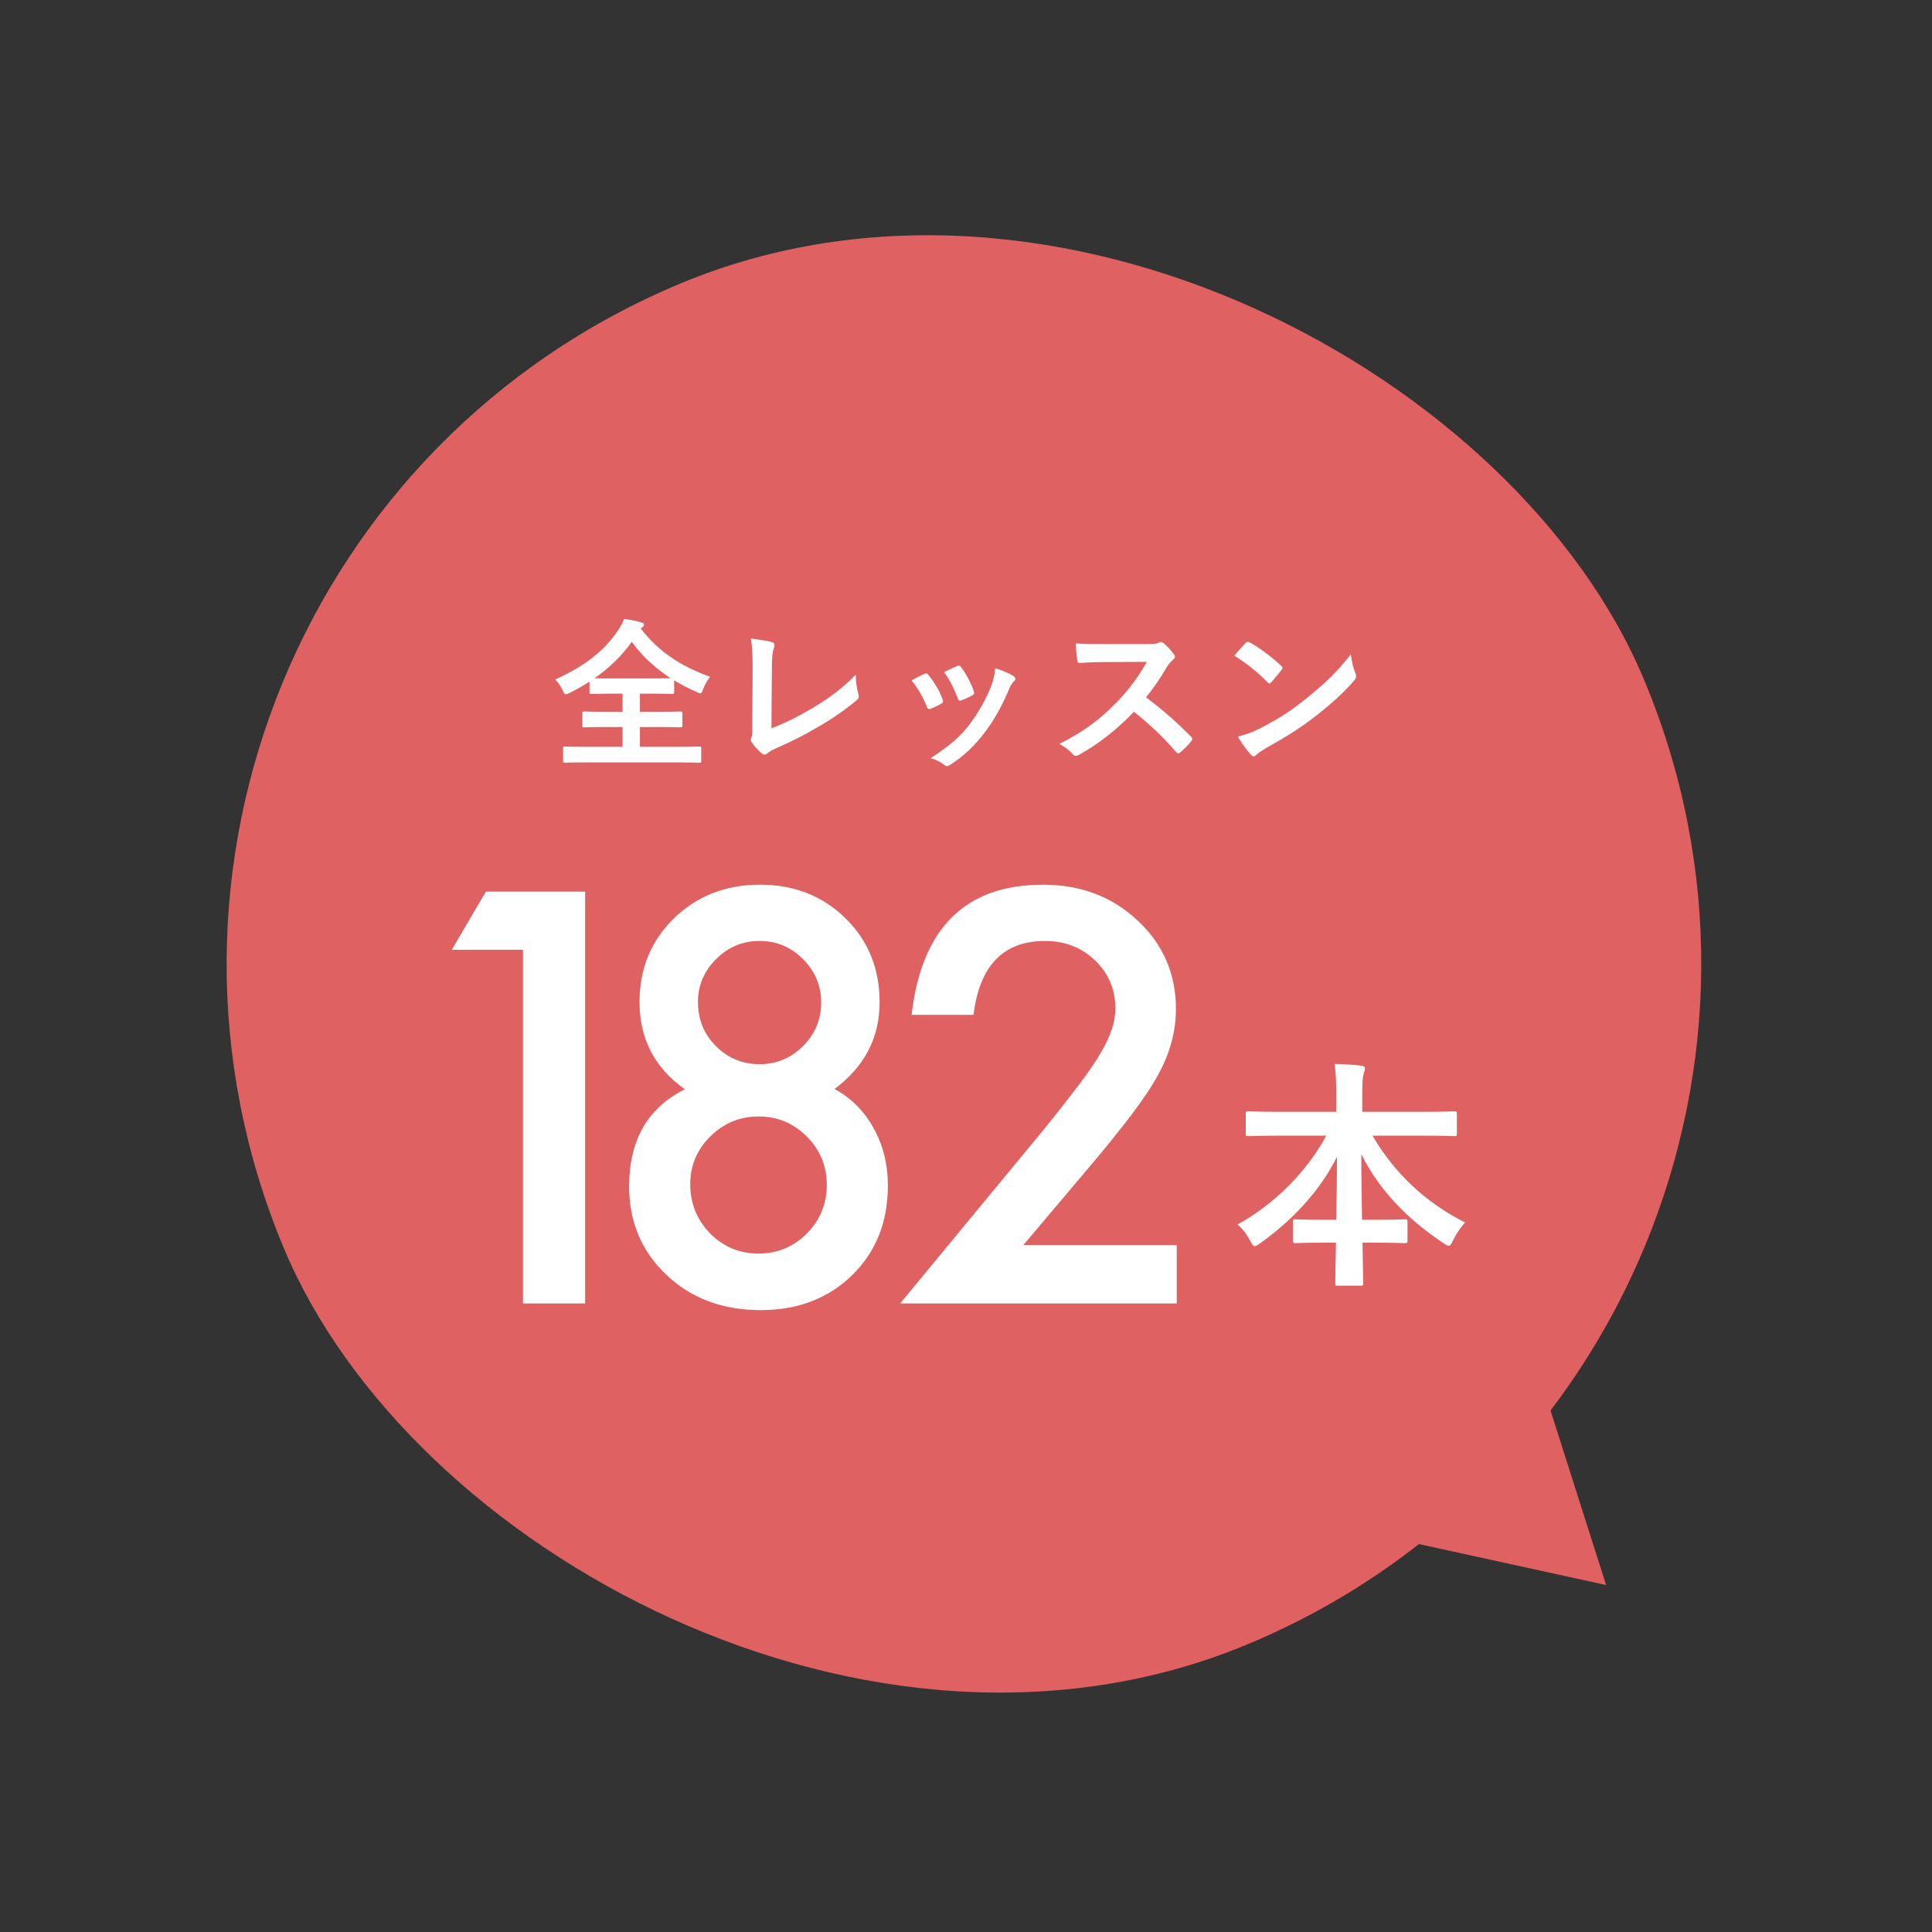 <svg width="143" height="143" viewBox="0 0 143 143" fill="none" xmlns="http://www.w3.org/2000/svg">
<rect x="0" y="0" width="143" height="143" fill="#333333" stroke="none"/>
<rect x="0.002" y="41.964" width="109.119" height="109.119" rx="54.56" transform="rotate(-22.617 0.002 41.964)" fill="#DF6161"/>
<path d="M118.879 117.318L112.427 97.058L98.107 112.775L118.879 117.318Z" fill="#DF6161"/>
<path d="M98.165 84.058L94.71 84.058C93.072 84.058 92.513 84.094 92.406 84.094C92.225 84.094 92.207 84.076 92.207 83.895L92.207 82.456C92.207 82.275 92.225 82.257 92.406 82.257C92.513 82.257 93.072 82.293 94.71 82.293L98.903 82.293L98.903 81.088C98.903 80.061 98.885 79.45 98.778 78.748C99.425 78.766 100.128 78.802 100.758 78.874C100.92 78.891 101.028 78.963 101.028 79.053C101.028 79.216 100.956 79.377 100.92 79.522C100.866 79.755 100.83 80.079 100.83 81.034L100.83 82.293L105.312 82.293C106.95 82.293 107.526 82.257 107.634 82.257C107.814 82.257 107.832 82.275 107.832 82.456L107.832 83.895C107.832 84.076 107.814 84.094 107.634 84.094C107.526 84.094 106.95 84.058 105.312 84.058L101.586 84.058C103.206 86.829 105.528 89.025 108.444 90.484C108.12 90.826 107.814 91.275 107.562 91.779C107.418 92.067 107.346 92.212 107.22 92.212C107.148 92.212 107.022 92.139 106.842 92.013C104.322 90.34 102.162 88.234 100.758 85.425C100.758 86.919 100.794 88.683 100.812 90.285L101.748 90.285C103.332 90.285 103.854 90.249 103.962 90.249C104.16 90.249 104.178 90.267 104.178 90.448L104.178 91.816C104.178 91.996 104.16 92.013 103.962 92.013C103.854 92.013 103.332 91.978 101.748 91.978L100.848 91.978C100.866 93.507 100.902 94.677 100.902 94.984C100.902 95.145 100.884 95.163 100.704 95.163L99.029 95.163C98.85 95.163 98.832 95.145 98.832 94.984C98.832 94.677 98.85 93.507 98.885 91.978L98.112 91.978C96.528 91.978 96.005 92.013 95.897 92.013C95.718 92.013 95.7 91.996 95.7 91.816L95.7 90.448C95.7 90.267 95.718 90.249 95.897 90.249C96.005 90.249 96.528 90.285 98.112 90.285L98.903 90.285C98.939 88.755 98.957 87.1 98.957 85.624C97.662 88.234 95.537 90.412 93.287 92.013C93.09 92.157 92.963 92.23 92.874 92.23C92.766 92.23 92.675 92.121 92.531 91.834C92.261 91.329 91.974 90.951 91.596 90.627C94.115 89.26 96.618 86.919 98.165 84.058Z" fill="white"/>
<path d="M47.545 46.422L47.425 46.517C48.818 48.318 50.462 49.337 52.562 50.093C52.334 50.37 52.166 50.681 52.045 51.005C51.962 51.221 51.925 51.318 51.83 51.318C51.77 51.318 51.685 51.27 51.541 51.209C50.965 50.958 50.413 50.669 49.898 50.358L49.898 51.233C49.898 51.353 49.886 51.365 49.778 51.365C49.706 51.365 49.322 51.342 48.218 51.342L47.365 51.342L47.365 52.685L48.733 52.685C49.898 52.685 50.294 52.661 50.365 52.661C50.498 52.661 50.51 52.673 50.51 52.794L50.51 53.706C50.51 53.825 50.498 53.837 50.365 53.837C50.294 53.837 49.898 53.813 48.733 53.813L47.365 53.813L47.365 55.278L50.221 55.278C51.313 55.278 51.697 55.254 51.77 55.254C51.889 55.254 51.901 55.266 51.901 55.386L51.901 56.322C51.901 56.441 51.889 56.453 51.77 56.453C51.697 56.453 51.313 56.429 50.221 56.429L43.37 56.429C42.266 56.429 41.882 56.453 41.809 56.453C41.69 56.453 41.678 56.441 41.678 56.322L41.678 55.386C41.678 55.266 41.69 55.254 41.809 55.254C41.882 55.254 42.266 55.278 43.37 55.278L46.081 55.278L46.081 53.813L44.87 53.813C43.706 53.813 43.309 53.837 43.237 53.837C43.117 53.837 43.105 53.825 43.105 53.706L43.105 52.794C43.105 52.673 43.117 52.661 43.237 52.661C43.309 52.661 43.706 52.685 44.87 52.685L46.081 52.685L46.081 51.342L45.313 51.342C44.209 51.342 43.837 51.365 43.766 51.365C43.645 51.365 43.633 51.353 43.633 51.233L43.633 50.453C43.166 50.754 42.685 51.029 42.169 51.282C42.026 51.342 41.941 51.389 41.87 51.389C41.785 51.389 41.737 51.306 41.642 51.09C41.498 50.766 41.294 50.489 41.09 50.297C43.334 49.278 44.714 48.173 45.733 46.673C45.938 46.373 46.093 46.086 46.19 45.809C46.645 45.87 47.09 45.953 47.45 46.062C47.605 46.097 47.666 46.157 47.666 46.242C47.666 46.313 47.63 46.361 47.545 46.422ZM45.313 50.214L48.218 50.214C49.045 50.214 49.453 50.202 49.645 50.202C48.505 49.458 47.522 48.569 46.766 47.502C45.998 48.569 45.074 49.458 44.005 50.202C44.221 50.214 44.617 50.214 45.313 50.214ZM57.133 49.493L57.097 53.91C58.022 53.55 58.922 53.13 60.157 52.398C61.538 51.581 62.365 50.91 63.337 49.95C63.349 50.502 63.422 50.981 63.529 51.342C63.602 51.569 63.566 51.69 63.41 51.822C62.425 52.65 61.429 53.309 60.41 53.886C59.498 54.425 58.562 54.894 57.469 55.373C57.169 55.505 56.953 55.626 56.797 55.758C56.725 55.818 56.654 55.853 56.581 55.853C56.51 55.853 56.45 55.818 56.377 55.758C56.102 55.529 55.861 55.266 55.645 54.941C55.597 54.882 55.574 54.822 55.574 54.749C55.574 54.69 55.597 54.617 55.633 54.545C55.681 54.425 55.681 54.197 55.681 53.861L55.706 49.349C55.706 48.365 55.669 47.778 55.574 47.261C56.245 47.346 56.858 47.441 57.133 47.526C57.254 47.562 57.325 47.633 57.325 47.754C57.325 47.813 57.301 47.898 57.266 48.005C57.181 48.245 57.133 48.642 57.133 49.493ZM67.466 50.358C67.874 50.13 68.162 49.998 68.413 49.877C68.546 49.818 68.629 49.83 68.725 49.962C69.145 50.489 69.529 51.102 69.757 51.737C69.781 51.822 69.805 51.87 69.805 51.917C69.805 51.989 69.757 52.026 69.662 52.086C69.374 52.254 69.169 52.349 68.894 52.458C68.725 52.517 68.653 52.458 68.594 52.289C68.317 51.593 67.945 50.934 67.466 50.358ZM69.877 49.745C70.358 49.517 70.633 49.386 70.838 49.301C70.969 49.242 71.053 49.254 71.15 49.398C71.474 49.818 71.882 50.574 72.073 51.15C72.133 51.33 72.109 51.389 71.954 51.474C71.725 51.605 71.462 51.725 71.126 51.846C70.993 51.894 70.945 51.834 70.885 51.666C70.609 50.958 70.334 50.382 69.877 49.745ZM73.657 49.458C74.162 49.614 74.701 49.83 75.001 50.033C75.097 50.105 75.157 50.166 75.157 50.237C75.157 50.309 75.121 50.37 75.025 50.453C74.846 50.609 74.761 50.849 74.665 51.066C74.15 52.289 73.525 53.382 72.853 54.258C72.061 55.266 71.401 55.901 70.382 56.574C70.285 56.645 70.189 56.706 70.094 56.706C70.034 56.706 69.962 56.681 69.901 56.621C69.602 56.382 69.326 56.249 68.882 56.117C70.322 55.169 71.041 54.557 71.761 53.621C72.362 52.842 73.034 51.666 73.382 50.73C73.537 50.285 73.609 50.022 73.657 49.458ZM81.662 47.669L84.962 47.669C85.394 47.669 85.609 47.657 85.79 47.562C85.838 47.526 85.874 47.514 85.921 47.514C85.993 47.514 86.053 47.562 86.126 47.609C86.401 47.825 86.677 48.138 86.906 48.45C86.942 48.51 86.966 48.557 86.966 48.605C86.966 48.678 86.918 48.761 86.809 48.846C86.653 48.977 86.498 49.157 86.365 49.373C85.874 50.214 85.406 50.886 84.829 51.617C85.981 52.469 87.049 53.406 88.153 54.522C88.213 54.581 88.249 54.642 88.249 54.69C88.249 54.737 88.225 54.797 88.165 54.87C87.938 55.145 87.662 55.434 87.362 55.685C87.314 55.733 87.266 55.758 87.218 55.758C87.157 55.758 87.109 55.721 87.049 55.661C86.041 54.486 85.01 53.538 83.93 52.685C82.573 54.102 81.206 55.121 79.897 55.853C79.79 55.901 79.706 55.95 79.621 55.95C79.549 55.95 79.478 55.913 79.418 55.842C79.153 55.517 78.805 55.278 78.409 55.062C80.281 54.114 81.397 53.261 82.633 52.002C83.498 51.102 84.157 50.249 84.889 48.989L81.793 49.002C81.169 49.002 80.546 49.026 79.897 49.074C79.802 49.086 79.766 49.002 79.742 48.87C79.681 48.617 79.633 48.041 79.633 47.621C80.281 47.669 80.882 47.669 81.662 47.669ZM91.358 48.533C91.621 48.209 91.969 47.837 92.198 47.597C92.246 47.538 92.305 47.502 92.365 47.502C92.413 47.502 92.462 47.526 92.522 47.562C93.133 47.886 94.129 48.617 94.814 49.266C94.885 49.337 94.921 49.386 94.921 49.434C94.921 49.481 94.897 49.529 94.85 49.59C94.669 49.83 94.273 50.309 94.106 50.489C94.046 50.55 94.01 50.586 93.962 50.586C93.913 50.586 93.865 50.55 93.805 50.489C93.085 49.745 92.222 49.062 91.358 48.533ZM91.621 54.522C92.234 54.353 92.606 54.245 93.242 53.922C94.706 53.166 95.486 52.661 96.698 51.69C98.162 50.502 98.966 49.733 99.986 48.425C100.058 49.026 100.166 49.434 100.322 49.83C100.358 49.913 100.382 49.986 100.382 50.057C100.382 50.166 100.322 50.261 100.19 50.417C99.553 51.161 98.522 52.121 97.43 52.962C96.433 53.742 95.425 54.413 93.805 55.313C93.266 55.638 93.109 55.758 93.001 55.865C92.93 55.938 92.858 55.986 92.785 55.986C92.725 55.986 92.653 55.938 92.582 55.853C92.281 55.517 91.909 55.026 91.621 54.522Z" fill="white"/>
<path d="M38.709 70.299L33.438 70.299L35.965 65.995L43.308 65.995L43.308 96.476L38.709 96.476L38.709 70.299ZM50.693 80.624C48.456 79.044 47.337 76.892 47.337 74.168C47.337 71.694 48.186 69.627 49.884 67.969C51.595 66.311 53.72 65.482 56.26 65.482C58.787 65.482 60.893 66.311 62.578 67.969C64.262 69.614 65.105 71.687 65.105 74.188C65.105 76.807 63.993 78.945 61.768 80.604C62.992 81.262 63.953 82.223 64.651 83.486C65.361 84.749 65.717 86.171 65.717 87.75C65.717 90.448 64.835 92.659 63.071 94.383C61.308 96.108 59.051 96.97 56.3 96.97C53.483 96.97 51.16 96.101 49.331 94.364C47.489 92.626 46.567 90.442 46.567 87.809C46.567 84.388 47.943 81.992 50.693 80.624ZM51.661 74.148C51.661 75.451 52.102 76.544 52.983 77.425C53.878 78.32 54.958 78.768 56.221 78.768C57.471 78.768 58.544 78.32 59.439 77.425C60.334 76.53 60.781 75.458 60.781 74.207C60.781 72.957 60.334 71.885 59.439 70.99C58.544 70.095 57.471 69.647 56.221 69.647C54.971 69.647 53.898 70.095 53.003 70.99C52.108 71.885 51.661 72.937 51.661 74.148ZM51.088 87.651C51.088 89.06 51.575 90.271 52.549 91.284C53.536 92.284 54.734 92.784 56.142 92.784C57.537 92.784 58.728 92.291 59.715 91.304C60.702 90.303 61.196 89.106 61.196 87.711C61.196 86.302 60.702 85.105 59.715 84.118C58.728 83.131 57.537 82.637 56.142 82.637C54.76 82.637 53.569 83.131 52.569 84.118C51.582 85.105 51.088 86.283 51.088 87.651ZM75.746 92.153L87.098 92.153L87.098 96.476L66.626 96.476L77.207 83.664C78.247 82.387 79.115 81.282 79.813 80.347C80.524 79.413 81.063 78.63 81.432 77.998C82.182 76.761 82.557 75.649 82.557 74.662C82.557 73.24 82.057 72.049 81.057 71.088C80.056 70.127 78.819 69.647 77.345 69.647C74.266 69.647 72.502 71.47 72.055 75.116L67.474 75.116C68.212 68.693 71.456 65.482 77.207 65.482C79.984 65.482 82.314 66.363 84.196 68.127C86.091 69.891 87.038 72.075 87.038 74.681C87.038 76.34 86.597 77.965 85.716 79.558C85.268 80.387 84.61 81.374 83.742 82.519C82.886 83.651 81.8 84.993 80.484 86.546L75.746 92.153Z" fill="white"/>
</svg>
